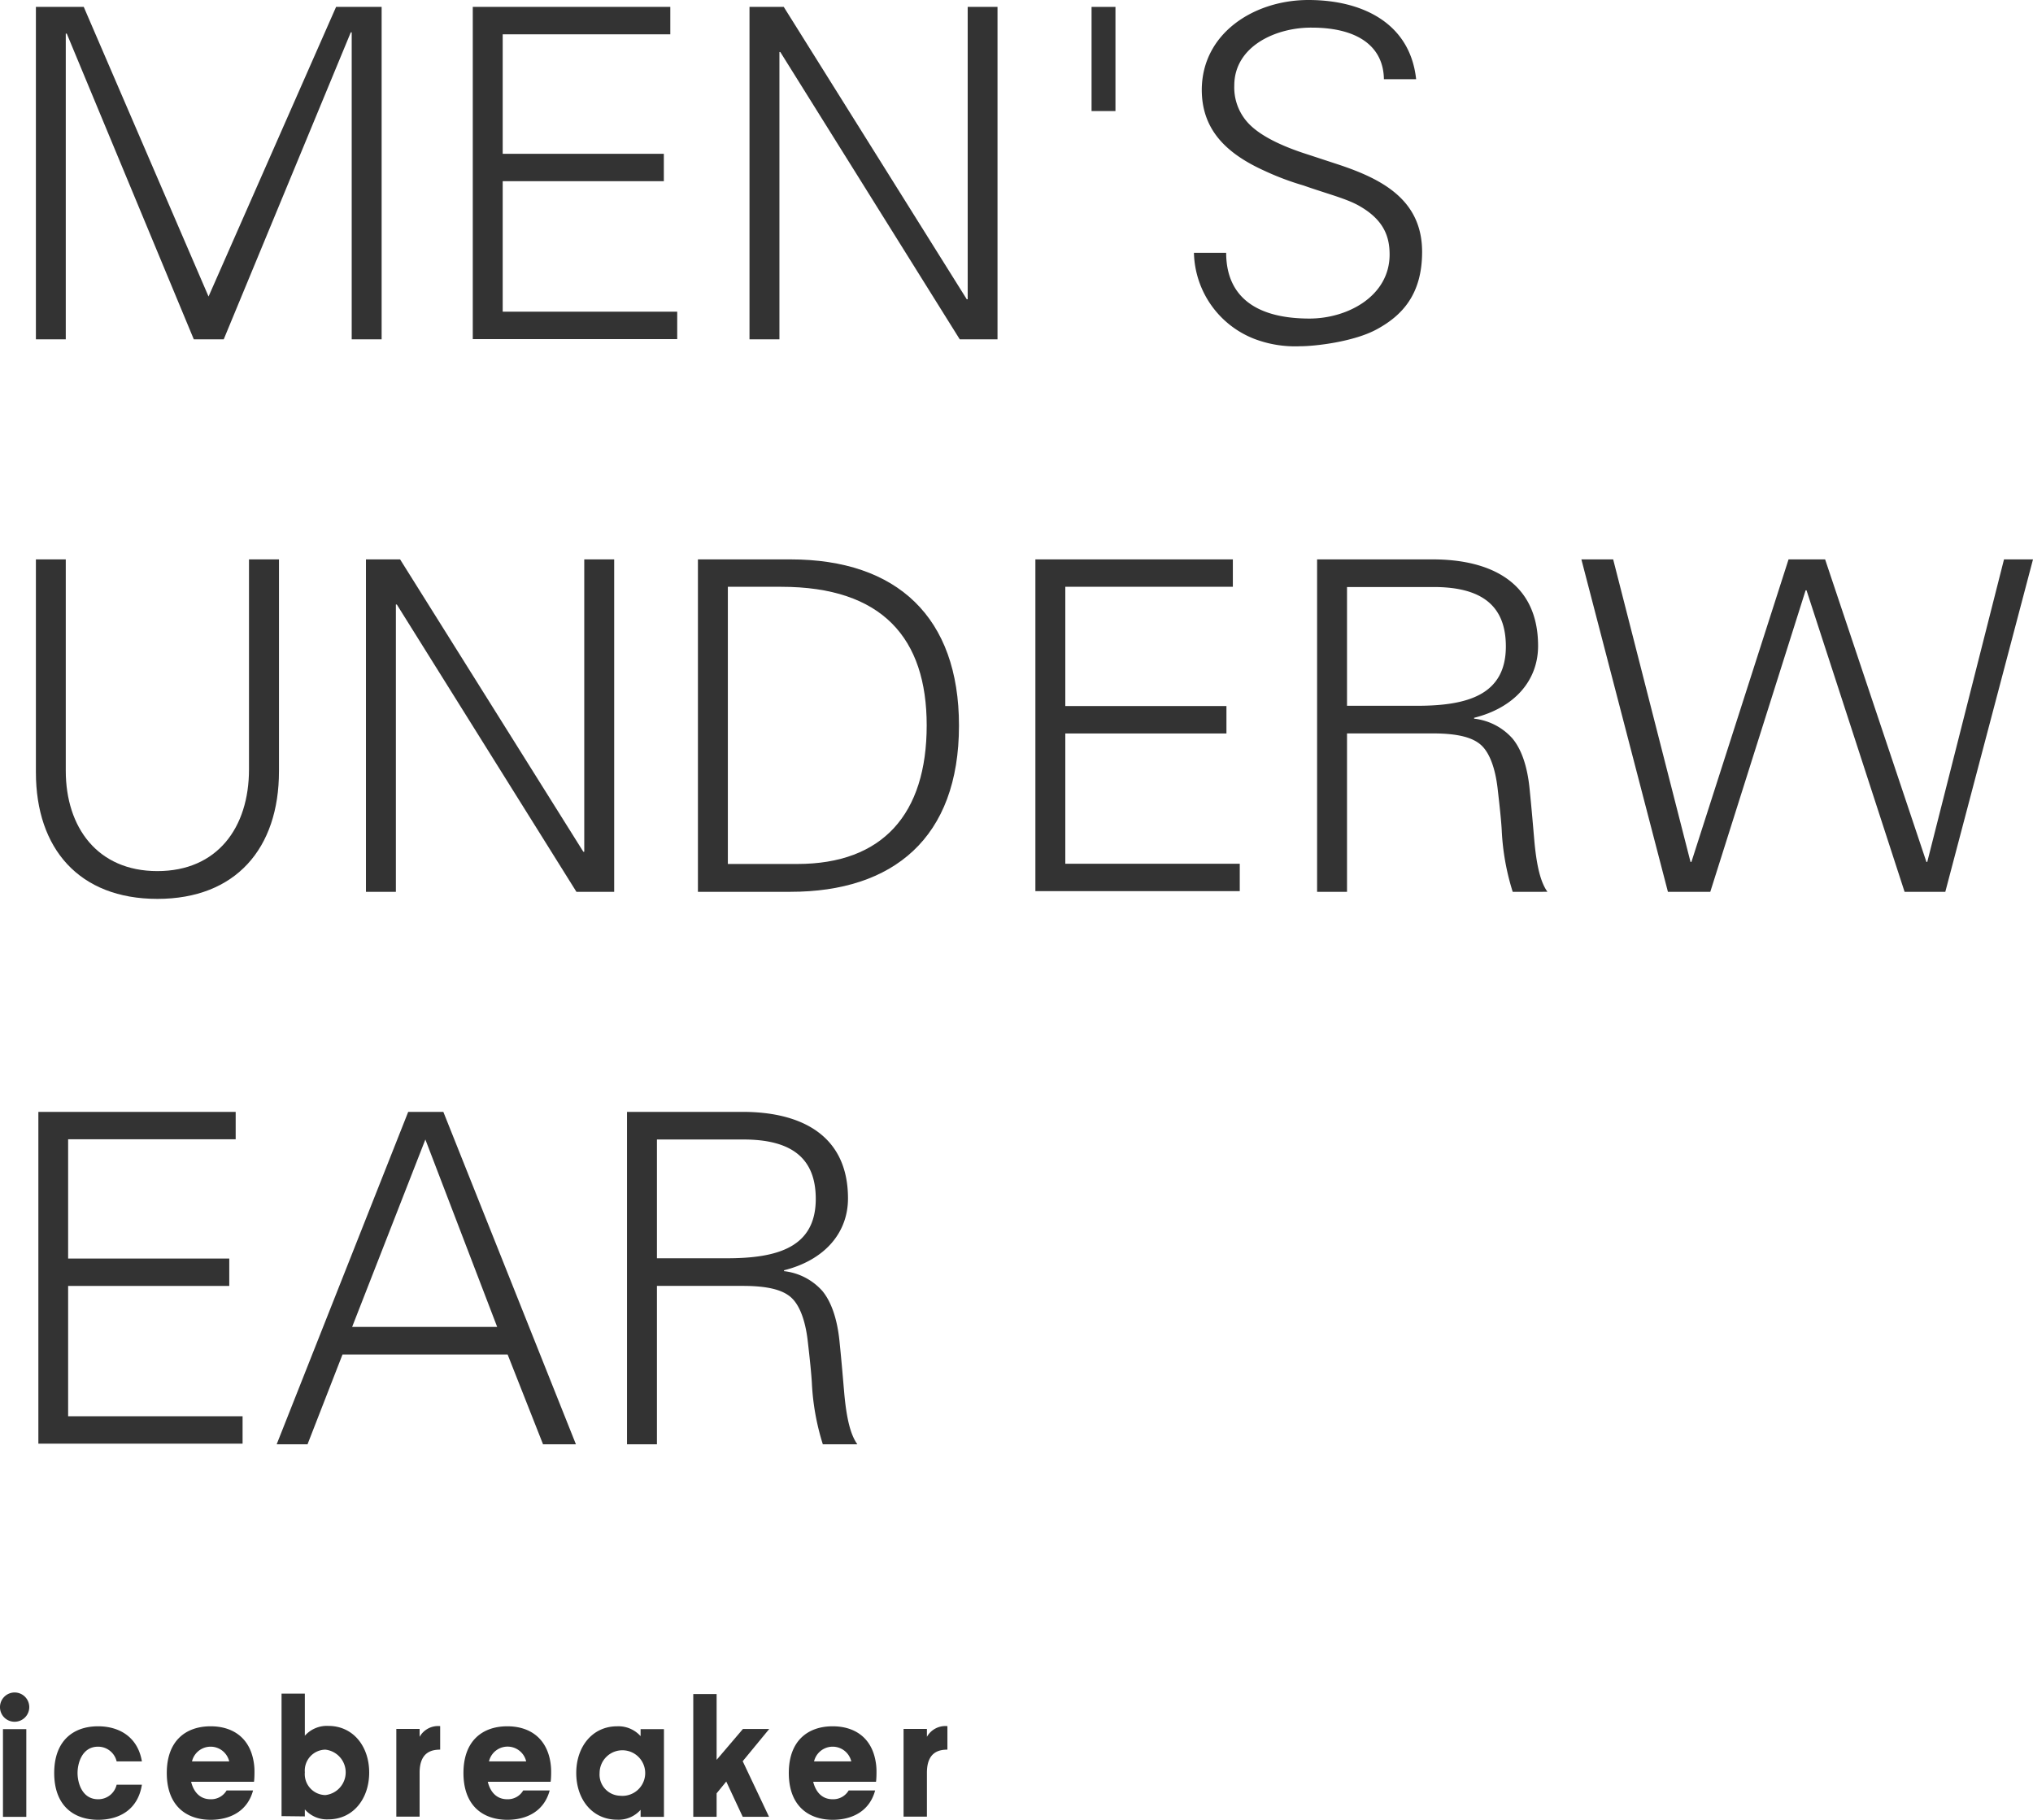 <svg xmlns="http://www.w3.org/2000/svg" viewBox="0 0 370.93 332.02"><g id="レイヤー_2" data-name="レイヤー 2"><g id="コンテンツ"><path d="M15.28,1.26,38.05,54.1,61.32,1.26h8.31V61.91H64.17v-56H64l-23.18,56H35.36L12.18,6.13H12V61.91H6.55V1.26Z" style="fill:#333"/><path d="M122.3,1.26v5H91.72V28.06h29.4v5H91.72V56.87h31.84v5H86.26V1.26Z" style="fill:#333"/><path d="M143,1.26,176.39,54.6h.17V1.26H182V61.91h-6.89L142.37,9.49h-.16V61.91h-5.46V1.26Z" style="fill:#333"/><path d="M199.16,1.26h4.36v19h-4.36Z" style="fill:#333"/><path d="M258.38,14.45H252.5c-.09-6-4.79-9.41-13.19-9.41C232.84,5,225.2,8.4,225.2,15.62a9.55,9.55,0,0,0,3.11,7.4c2.09,1.93,5.62,3.69,10.41,5.2l5.63,1.85c7.81,2.61,15.12,6.39,15.12,15.88,0,7.73-3.61,11.59-8.23,14.11-4.12,2.27-11.18,3.11-14,3.11a20.91,20.91,0,0,1-8.4-1.35,17.27,17.27,0,0,1-11-15.7h5.88c0,7.64,5,12,15.2,12,7,0,14.62-4.12,14.62-11.68,0-3.19-1-6.21-5.29-8.73-2.36-1.43-5.88-2.27-10.42-3.87a49.61,49.61,0,0,1-7.14-2.69c-7.05-3.19-11.42-7.56-11.42-14.78C219.32,6,228.89,0,238.72,0S257.28,4.2,258.38,14.45Z" style="fill:#333"/><path d="M12,102.06v38.56c0,10.33,5.79,18.31,16.71,18.31s16.72-7.9,16.72-18.57v-38.3H50.9V140.7C50.9,154.81,43,164,28.72,164s-22.17-9.16-22.17-23.1V102.06Z" style="fill:#333"/><path d="M73,102.06l33.43,53.34h.17V102.06h5.46v60.65h-6.89L72.4,110.29h-.17v52.42H66.77V102.06Z" style="fill:#333"/><path d="M144.22,102.06c19.49,0,30.75,10.58,30.75,30.32,0,20.5-12,30.33-30.75,30.33H127.34V102.06Zm-11.42,5v50.57h12.68c15.54,0,23.6-9.07,23.6-25.29,0-15.87-8.06-25.28-26.54-25.28Z" style="fill:#333"/><path d="M224.94,102.06v5H194.37v21.76h29.4v5h-29.4v23.77H226.2v5H188.91V102.06Z" style="fill:#333"/><path d="M261.4,102.06c10.5,0,19.23,4.12,19.23,15.79,0,6.3-4.28,11.26-11.67,13.11v.16a11,11,0,0,1,7,3.62c1.6,1.93,2.69,4.95,3.11,9.07s.67,7.22.84,9.15c.42,5,1.17,8,2.43,9.75H276a44.06,44.06,0,0,1-2-11.17c-.08-1.6-.34-4.12-.76-7.73s-1.43-6.39-2.94-7.81-4.2-2.19-8.9-2.19H245.77v28.9h-5.46V102.06Zm-2.86,26.71c9.24,0,16.21-2,16.21-10.83,0-7.4-4.36-10.84-13.18-10.84h-15.8v21.67Z" style="fill:#333"/><path d="M294.33,102.06l14.11,55.19h.17l17.72-55.19H333l18.48,55.19h.16l14-55.19h5.29l-16,60.65H347.5l-17.89-55h-.17l-17.39,55h-7.73l-15.79-60.65Z" style="fill:#333"/><path d="M43,202.86v5H12.43v21.76h29.4v5H12.43v23.77H44.26v5H7V202.86Z" style="fill:#333"/><path d="M80.89,202.86l24.19,60.65h-6l-6.46-16.38H62.49l-6.38,16.38H50.48l24-60.65ZM64.25,242.09H90.71L77.61,207.9Z" style="fill:#333"/><path d="M135.49,202.86c10.5,0,19.23,4.12,19.23,15.79,0,6.3-4.28,11.26-11.67,13.11v.16a11,11,0,0,1,7,3.62c1.59,1.93,2.69,5,3.11,9.07s.67,7.22.84,9.15c.42,5,1.17,8,2.43,9.75h-6.3a44.06,44.06,0,0,1-2-11.17c-.09-1.6-.34-4.12-.76-7.73s-1.43-6.39-2.94-7.81-4.2-2.19-8.9-2.19H119.86v28.9H114.4V202.86Zm-2.86,26.71c9.24,0,16.21-2,16.21-10.83,0-7.4-4.37-10.84-13.19-10.84H119.86v21.67Z" style="fill:#333"/><path d="M0,311.48a2.67,2.67,0,1,1,2.66,2.65A2.65,2.65,0,0,1,0,311.48Zm4.8,4v16H.54v-16Z" style="fill:#333"/><path d="M9.89,323.48c0-5.86,3.46-8.52,8-8.52,3.94,0,7.26,2,8,6.4H21.28a3.47,3.47,0,0,0-3.39-2.68c-2.91,0-3.74,3-3.74,4.8s.83,4.79,3.74,4.79a3.43,3.43,0,0,0,3.39-2.65h4.61c-.7,4.45-4,6.4-8,6.4C13.35,332,9.89,329.36,9.89,323.48Z" style="fill:#333"/><path d="M30.43,323.48c0-5.86,3.45-8.52,8-8.52,3.94,0,7.08,2,7.84,6.4a10.13,10.13,0,0,1,.16,1.8v.32s0,1.08-.09,1.6H34.87c.39,1.59,1.41,3.19,3.55,3.19a3.26,3.26,0,0,0,2.92-1.6h4.83c-1,3.72-4.1,5.35-7.75,5.35C33.88,332,30.43,329.36,30.43,323.48Zm4.6-2.12h6.79a3.49,3.49,0,0,0-6.79,0Z" style="fill:#333"/><path d="M51.37,331.35V309h4.25v7.68a5.38,5.38,0,0,1,4.29-1.79c4.51,0,7.45,3.71,7.45,8.51s-2.94,8.54-7.45,8.54a5.34,5.34,0,0,1-4.29-1.82v1.28Zm4.25-8a3.83,3.83,0,0,0,3.74,4.16,4.17,4.17,0,0,0,0-8.29A3.82,3.82,0,0,0,55.62,323.35Z" style="fill:#333"/><path d="M76.56,316.88a3.88,3.88,0,0,1,3.75-1.95v4.29c-1.6,0-3.75.48-3.75,4.22v8H72.31v-16h4.25Z" style="fill:#333"/><path d="M84.56,323.48c0-5.86,3.45-8.52,8-8.52,3.93,0,7.07,2,7.84,6.4a11.16,11.16,0,0,1,.16,1.8v.32s0,1.08-.1,1.6H89c.38,1.59,1.4,3.19,3.55,3.19a3.24,3.24,0,0,0,2.91-1.6h4.83c-1,3.72-4.09,5.35-7.74,5.35C88,332,84.56,329.36,84.56,323.48Zm4.61-2.12H96a3.48,3.48,0,0,0-6.78,0Z" style="fill:#333"/><path d="M105.14,323.48c0-4.8,2.94-8.52,7.46-8.52a5.43,5.43,0,0,1,4.28,1.8v-1.28h4.26v16h-4.26v-1.28A5.36,5.36,0,0,1,112.6,332C108.08,332,105.14,328.31,105.14,323.48Zm4.26,0a3.86,3.86,0,0,0,3.71,4.15,4.16,4.16,0,1,0-3.71-4.15Z" style="fill:#333"/><path d="M135.51,321.33l4.8,10.14h-4.8l-3-6.43-1.76,2.15v4.28h-4.26V309.08h4.26v12l4.8-5.63h4.8Z" style="fill:#333"/><path d="M143.92,323.48c0-5.86,3.46-8.52,8-8.52,3.94,0,7.08,2,7.84,6.4a10.13,10.13,0,0,1,.16,1.8v.32s0,1.08-.09,1.6H148.37c.39,1.59,1.41,3.19,3.55,3.19a3.26,3.26,0,0,0,2.92-1.6h4.83c-1,3.72-4.1,5.35-7.75,5.35C147.38,332,143.92,329.36,143.92,323.48Zm4.61-2.12h6.79a3.49,3.49,0,0,0-6.79,0Z" style="fill:#333"/><path d="M169.12,316.88a3.87,3.87,0,0,1,3.74-1.95v4.29c-1.6,0-3.74.48-3.74,4.22v8h-4.26v-16h4.26Z" style="fill:#333"/></g></g></svg>